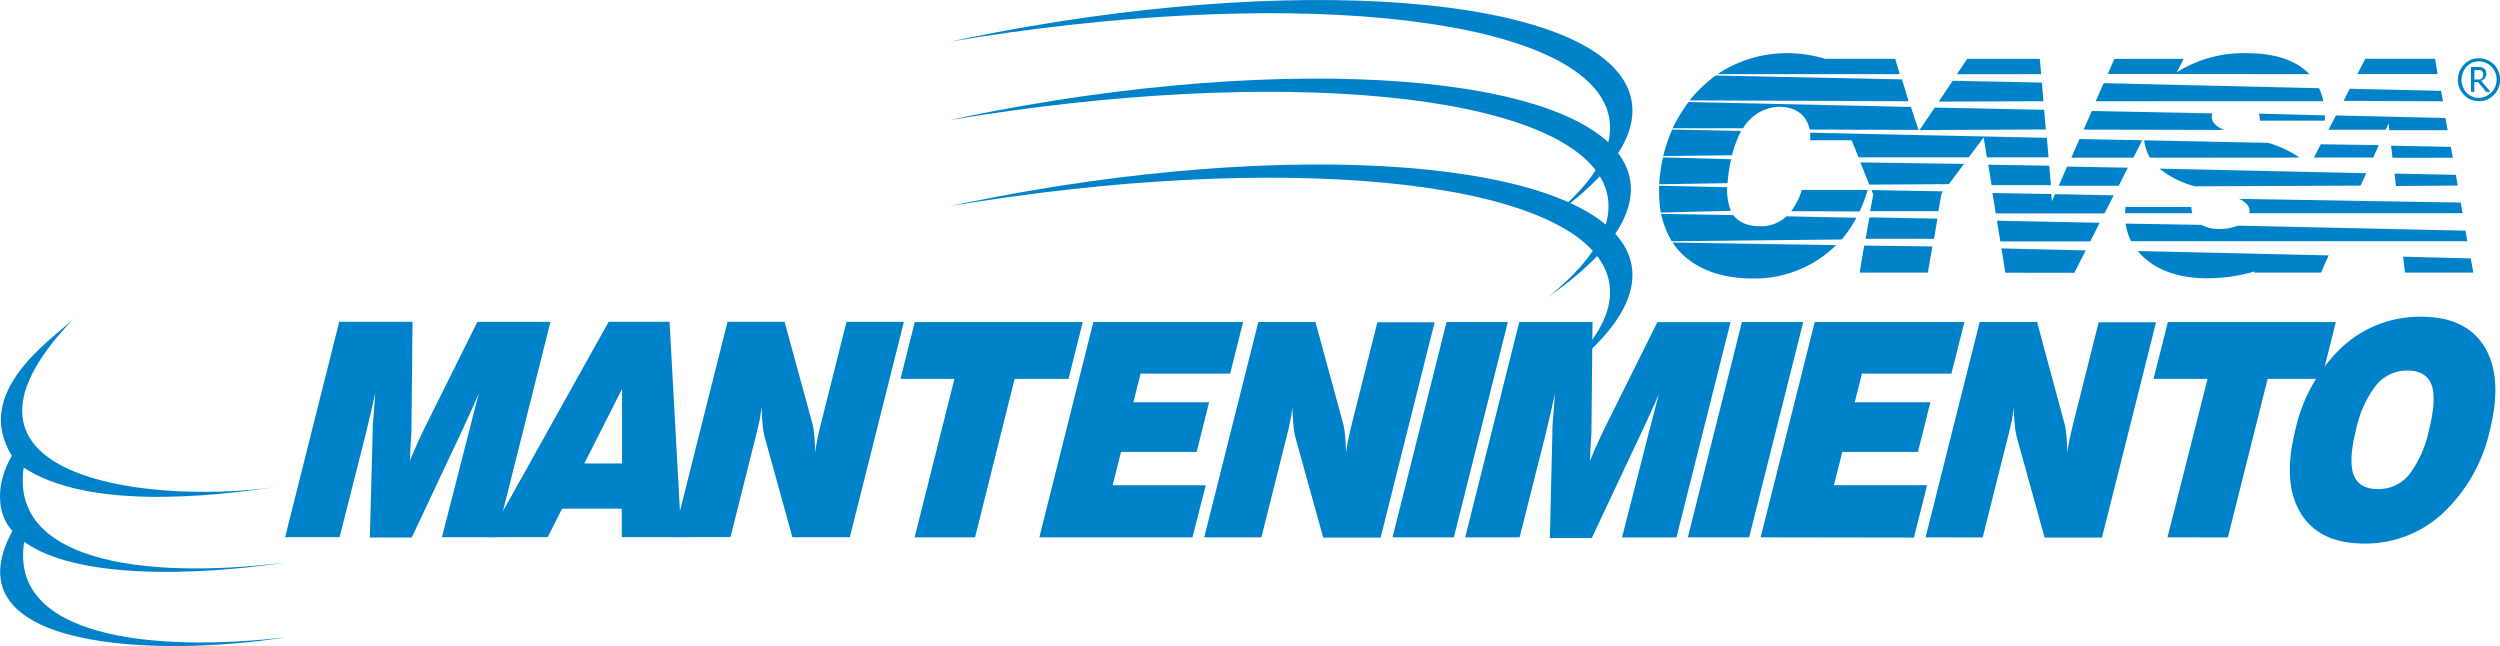 <svg xmlns="http://www.w3.org/2000/svg" id="Capa_1" data-name="Capa 1" viewBox="0 0 402.54 104.03"><defs><style>.cls-1,.cls-2{fill:#0082ca;}.cls-2{fill-rule:evenodd;}</style></defs><path class="cls-1" d="M54.68,86.49H45.91l8.71-34.67h11.8l-.17,17.3c0,.23,0,.77-.08,1.61s-.1,2-.18,3.47c.49-1.16.92-2.17,1.3-3s.69-1.52.93-2l8.64-17.37H88.63l-8.7,34.67H71.16l4.37-17.07c.26-1,.51-2,.77-3s.52-2,.79-3.05c-.77,1.79-1.66,3.74-2.65,5.86l-.14.31-8,17H59.55L60,69.9c0-.76,0-1.62.12-2.59s.16-2.3.3-4c-.34,1.49-.63,2.77-.88,3.84s-.45,1.92-.61,2.56Z"></path><path class="cls-1" d="M78.65,86.49,98,51.82h9.81l1.9,34.67h-9.6l0-4.59h-9.6l-2.32,4.59ZM94.08,74.63h6.08v-12Z"></path><path class="cls-1" d="M108.43,86.49l8.71-34.67h9.19l4.41,16.12a10.22,10.22,0,0,1,.34,1.93c.09.83.14,1.84.18,3,.07-.61.18-1.28.32-2s.35-1.63.61-2.68l4.11-16.36h9.24l-8.71,34.67h-9.24l-4.43-16a11.41,11.41,0,0,1-.35-2c-.09-.86-.15-1.85-.19-3q-.09.92-.27,1.92c-.13.66-.35,1.6-.65,2.81l-4.08,16.24Z"></path><path class="cls-1" d="M147.27,86.52,153.68,61H145l2.29-9.14h27.05L172.05,61h-8.68L157,86.52Z"></path><path class="cls-1" d="M167.35,86.52l8.7-34.67h24.11l-2.09,8.31H183.65l-1.16,4.61h12.19l-2,8H180.5l-1.35,5.37h15L192,86.52Z"></path><path class="cls-1" d="M193.9,86.52l8.71-34.67h9.2L216.21,68a9.79,9.79,0,0,1,.35,1.93c.08.83.14,1.83.17,3,.08-.61.18-1.29.33-2s.35-1.63.61-2.68l4.11-16.36H231l-8.7,34.67h-9.24l-4.44-16a11.76,11.76,0,0,1-.34-2c-.09-.87-.16-1.85-.19-3-.06.61-.15,1.25-.28,1.92s-.34,1.6-.64,2.81L203.1,86.52Z"></path><path class="cls-1" d="M224.22,86.52l8.7-34.67h9.87l-8.7,34.67Z"></path><path class="cls-1" d="M244.68,86.52h-8.76l8.71-34.67h11.79l-.17,17.3c0,.24,0,.77-.07,1.61s-.11,2-.18,3.48c.48-1.17.92-2.18,1.3-3s.69-1.53.92-2l8.64-17.37h11.78l-8.71,34.67h-8.76l4.36-17.06q.39-1.56.78-3c.25-1,.51-2,.79-3-.78,1.78-1.66,3.74-2.66,5.86l-.14.3-8,17h-6.75l.4-16.59c0-.75,0-1.62.11-2.59s.17-2.29.3-4c-.33,1.49-.62,2.76-.87,3.83s-.45,1.92-.61,2.57Z"></path><path class="cls-1" d="M271.77,86.52l8.71-34.67h9.87l-8.71,34.67Z"></path><path class="cls-1" d="M283.49,86.52l8.71-34.67h24.1l-2.09,8.31H299.8l-1.16,4.61h12.18l-2,8H296.64l-1.35,5.36h15l-2.12,8.43Z"></path><path class="cls-1" d="M310.05,86.52l8.71-34.67H328L332.36,68a9.92,9.92,0,0,1,.34,1.93c.09.83.15,1.83.18,3,.07-.61.18-1.29.32-2s.35-1.63.61-2.68l4.11-16.36h9.24l-8.71,34.67h-9.23l-4.44-16a11.59,11.59,0,0,1-.35-2c-.09-.87-.15-1.85-.19-3-.05.61-.15,1.25-.27,1.92s-.34,1.6-.65,2.81l-4.08,16.24Z"></path><path class="cls-1" d="M349,86.52,355.45,61h-8.69l2.3-9.14h27.05L373.81,61h-8.68l-6.41,25.53Z"></path><path class="cls-1" d="M369.59,69.22a25.89,25.89,0,0,1,7.56-13.37A18.41,18.41,0,0,1,389.86,51q7.25,0,10.21,4.89t.84,13.37a25.94,25.94,0,0,1-7.55,13.35,18.27,18.27,0,0,1-12.68,4.91q-7.26,0-10.24-4.91T369.59,69.22Zm9.76,0q-1.23,4.92-.38,7.22t3.91,2.31a6.36,6.36,0,0,0,5-2.29,17.9,17.9,0,0,0,3.23-7.24q1.25-5,.41-7.26t-3.87-2.3A6.43,6.43,0,0,0,382.61,62,17.67,17.67,0,0,0,379.35,69.22Z"></path><path class="cls-2" d="M155.74,6.13c52.4-10.72,100.22-7,106.44,8.26,2.56,6.3-2.34,13.6-12.64,20.76,7.87-6.3,11.31-12.57,9-18.09C252.15,2.13,205.83-2.15,153,6.7c.9-.2,1.8-.38,2.71-.57"></path><path class="cls-2" d="M155.49,18.78c52.4-10.72,100.22-7,106.44,8.27,2.56,6.29-2.34,13.6-12.64,20.76,7.87-6.3,11.31-12.57,9-18.1-6.35-14.92-52.67-19.2-105.47-10.36l2.71-.57"></path><path class="cls-2" d="M155.74,32.61c52.4-10.72,100.22-7,106.44,8.27,2.56,6.29-2.34,13.6-12.64,20.76,7.87-6.3,11.31-12.57,9-18.1C252.15,28.62,205.83,24.34,153,33.18l2.71-.57"></path><path class="cls-2" d="M11.8,51.39c-3.53,3.31-16.27,11.7-9.89,22C-.66,77.77-.64,82.65,2,85.5c-10.5,19.21,23.33,20.4,44.14,17.1-21.88,2.54-44.72-.07-42.24-15.36,8.3,6,27.18,5.55,42.33,3.31C22,93.56,1.62,89.94,3.82,75.29c10,6.56,28.7,5,42.29,2.87-20.06,3.37-59.7-.45-34.31-26.77"></path><path class="cls-2" d="M305.89,11.94l-.73-2.47H293.89a21.54,21.54,0,0,0-6.53-.91,20.17,20.17,0,0,0-10.82,3.38m52.12,0-.22-2.46h-11.7l-1.65,2.47Zm43.2,0c-2-2.07-5.22-3.37-10-3.37a20,20,0,0,0-11.37,3.08l1.11-2.17H340.45l-1.07,2.43ZM307.32,16.3l-1.07-3.52-30-.62a22,22,0,0,0-4.19,4Zm21.71,0-.26-3L314.42,13l-2.25,3.36Zm45.07,0a9.78,9.78,0,0,0-.7-2.1l-34.68-.81-1.27,2.91Zm-10.39,2a3,3,0,0,1,.17,1.13h10.46c0-.29,0-.57,0-.86ZM299.42,34.05a23.45,23.45,0,0,0,1.3-3.47l-1.12,0h-9.48A10.25,10.25,0,0,1,288.4,34Zm-30.11,5c2.44,3.65,6.88,5.79,12.89,5.79a18.68,18.68,0,0,0,13.45-5.37Zm-1.85-4.61a15.57,15.57,0,0,0,1.71,4.41l27.38-.29a21.07,21.07,0,0,0,2.37-3.5l-11.26-.23a6,6,0,0,1-4.2,1.6c-2.16,0-3.52-.68-4.34-1.79Zm-.31-4.53a22.2,22.2,0,0,0,.26,4.31l11.29-.27a9.31,9.31,0,0,1-.6-3.81Zm.62-4.57c-.08.36-.22,1-.28,1.33a30.43,30.43,0,0,0-.33,3l11-.18c.06-.71.18-1.73.3-2.46.09-.48.18-.94.28-1.39Zm1.47-4.48a29.32,29.32,0,0,0-1.44,4.27L278.88,25a19.59,19.59,0,0,1,1.46-3.92Zm39.67.06-1.22-3.7-35.8-.8a25.9,25.9,0,0,0-2.57,4.23l11.35,0a7.05,7.05,0,0,1,5.71-3.46c2.78,0,4.53,1.33,5,3.67Zm20.5-.07-.27-3.17-17.62-.36-2.44,3.62ZM300.17,39.54l-.75,4.35h11l.72-4.21ZM301,35l-.6,3.45,11,0,.56-3.24Zm.34-4.4.29.73L301.12,34h11l.5-2.85.25-.34Zm-1.79-4.45,1.44,3.58,12.81-.08,2.44-3.26Zm30.3-.82-.27-3.14-38.12-.82a9.9,9.9,0,0,1,0,1.21h6.69l1.1,2.75H317l2.4-3.2.52,3.2Zm.38,4.48-.27-3.13-9.82-.16.54,3.29ZM322.26,40l.64,3.92H334l1.84-3.6Zm-.72-4.46.54,3.33,14.48,0,1.52-3Zm9.35-4.28-.5,1.14-.1-1.16-9.47-.16.53,3.28h17.51l1.48-2.91Zm1.95-4.44-1.36,3.1,9.67,0L342.61,27Zm2-4.43-1.33,3h10l1.43-2.81Zm23.26-1.47c-1.34-.58-2.13-1.31-1.94-2.43a2.1,2.1,0,0,1,.06-.24l-19.4-.38-1.32,3Zm36.84,4.48-.31-1.75L385,23.46l.23,1.95Zm.8,4.48-.31-1.73-9.87-.2.23,2ZM353,34.33a3.85,3.85,0,0,1-.16-1H342.26c-.05.34-.07.68-.09,1Zm33.94,7,.3,2.56h11l-.41-2.28Zm-42.71-.91c2.14,2.65,5.91,4.38,11,4.38a26.25,26.25,0,0,0,7.8-1.1l-.1.19h10.79l1.24-2.77Zm16.11-4.09a8.37,8.37,0,0,1-3.16.54,5.45,5.45,0,0,1-2.67-.66L342.26,36a9,9,0,0,0,.89,2.84h54.13l-.3-1.7Zm.17-4.31c1.18.55,1.86,1.25,1.68,2.31h34.32l-.3-1.71Zm-12.8-4.87A15.47,15.47,0,0,0,353.4,30l26.69-.11.91-2Zm22.55-1.78A16.92,16.92,0,0,0,365.16,23l-19.91-.41a7.13,7.13,0,0,0,.93,2.8Zm3.43-2.14-1.11,2.14h9.55l.89-2Zm2.43-4.64-1.2,2.3h9.22l.47-1,.12,1.07,9.39,0L393.76,19Zm2.24-4.3-1,1.95,16,.07-.3-1.68Zm13.73-4.82H380.85l-1.28,2.46H392.5Z"></path><path class="cls-2" d="M395.77,12.86a3.43,3.43,0,0,1,1-2.48,3.1,3.1,0,0,1,2.34-1,3.4,3.4,0,0,1,3.44,3.39,3.5,3.5,0,0,1-1,2.51,3.13,3.13,0,0,1-2.38,1,3.25,3.25,0,0,1-2.42-1,3.43,3.43,0,0,1-1-2.45m.58,0a3.3,3.3,0,0,0,.81,2.1,3,3,0,0,0,2,.84,3.07,3.07,0,0,0,2-.87,3,3,0,0,0,0-4.2,3,3,0,0,0-2-.81,2.64,2.64,0,0,0-1.93.79A3.21,3.21,0,0,0,396.35,12.85Z"></path><path class="cls-2" d="M399.83,11.93a.74.74,0,0,0-.07-.31.45.45,0,0,0-.19-.22.68.68,0,0,0-.26-.11,1.9,1.9,0,0,0-.37,0h-.52v1.51h.46a2.48,2.48,0,0,0,.41,0,.73.73,0,0,0,.31-.17.69.69,0,0,0,.17-.27,1,1,0,0,0,.06-.36M401,14.79h-.69L399,13.21h-.6v1.58h-.53v-4h1a4.52,4.52,0,0,1,.58,0,1.26,1.26,0,0,1,.44.17,1.1,1.1,0,0,1,.33.35,1.07,1.07,0,0,1,.12.53,1.24,1.24,0,0,1-.22.73,1.32,1.32,0,0,1-.61.44Z"></path></svg>